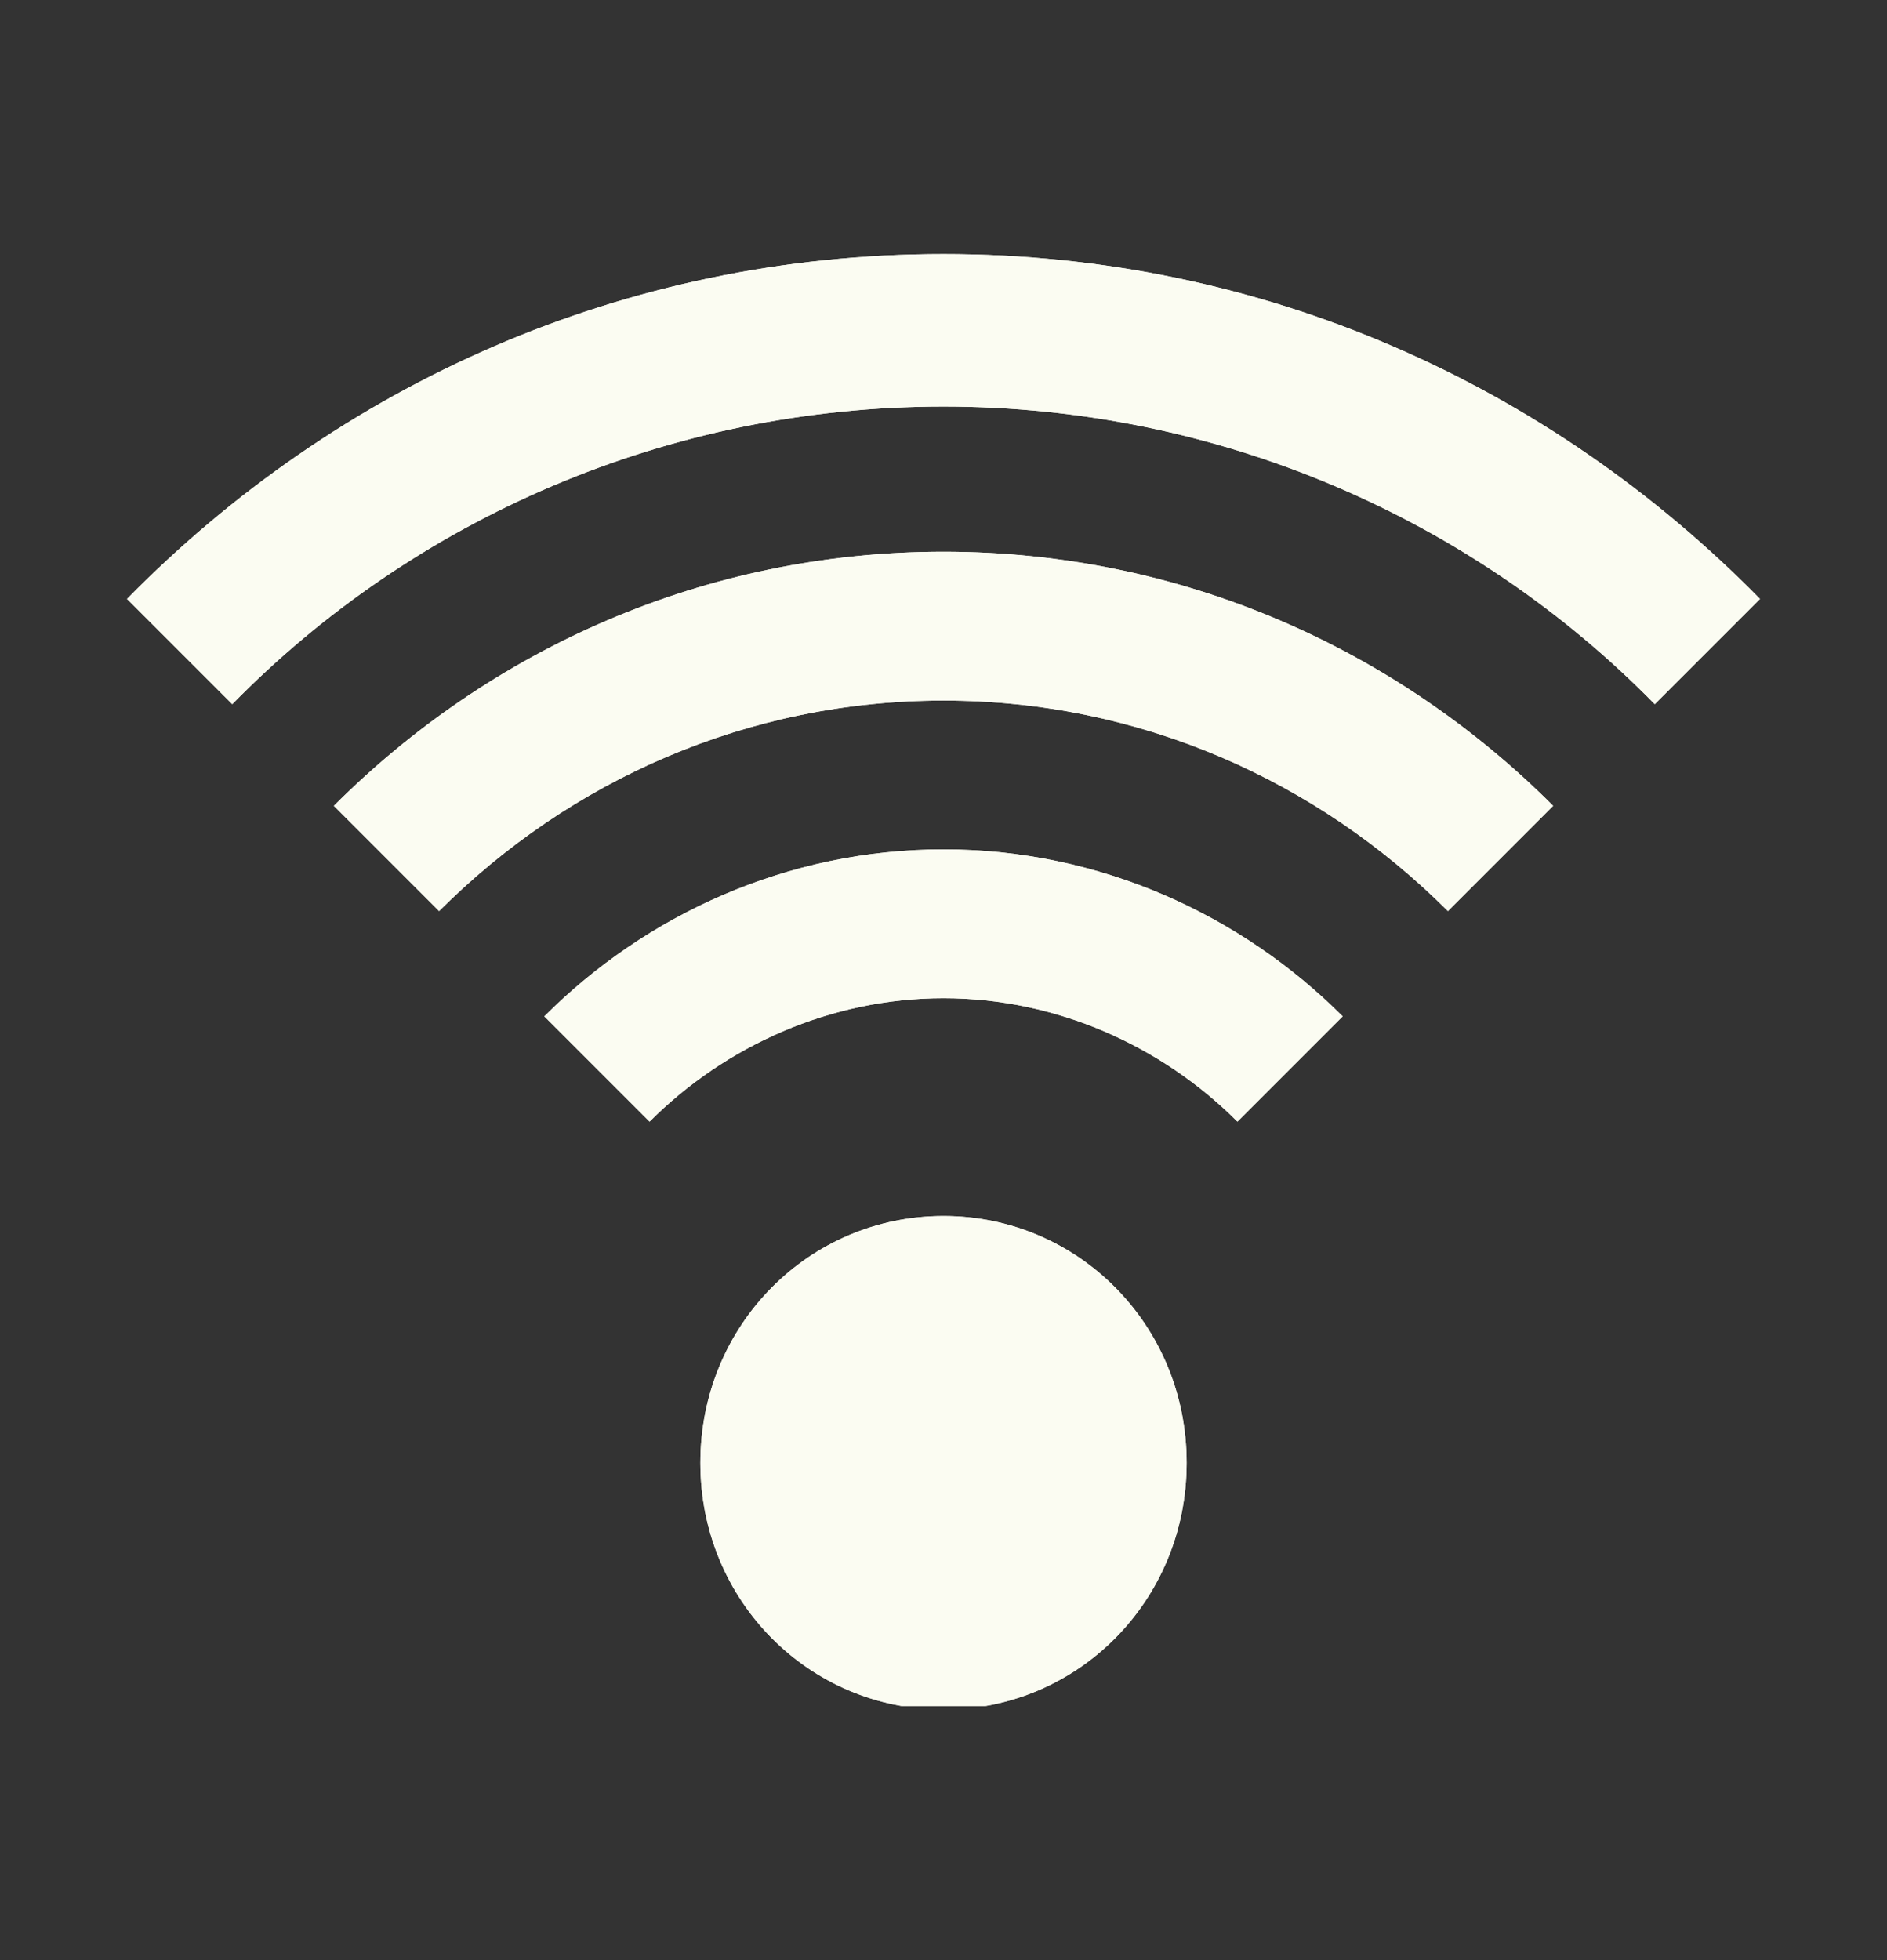 <?xml version="1.0" encoding="UTF-8"?>
<svg id="_レイヤー_1" xmlns="http://www.w3.org/2000/svg" version="1.1" xmlns:xlink="http://www.w3.org/1999/xlink" viewBox="0 0 52 54">
  <rect x="0" y="0" width="52" height="54" fill="#333333" stroke="none"/>
  <!-- Generator: Adobe Illustrator 29.3.1, SVG Export Plug-In . SVG Version: 2.1.0 Build 151)  -->
  <defs>
    <style>
      .st0 {
        fill: none;
      }

      .st1 {
        fill: #fbfcf2;
      }

      .st2 {
        clip-path: url(#clippath);
      }
    </style>
    <clipPath id="clippath">
      <rect class="st0" x="3.5" y="7" width="45" height="40"/>
    </clipPath>
  </defs>
  <g class="st2">
    <g>
      <path class="st1" d="M15,28l2.9,2.9c2.1-2.1,5-3.4,8.1-3.4s6,1.3,8.1,3.4l2.9-2.9c-2.8-2.8-6.7-4.6-11-4.6s-8.2,1.8-11,4.6Z"/>
      <path class="st1" d="M9.2,22.2l2.9,2.9c3.6-3.6,8.5-5.8,13.9-5.8s10.3,2.2,13.9,5.8l2.9-2.9c-4.3-4.3-10.2-7-16.8-7s-12.5,2.7-16.8,7h0Z"/>
      <path class="st1" d="M26,7c-8.8,0-16.7,3.6-22.5,9.5l2.9,2.9c5-5.1,12-8.2,19.6-8.2s14.6,3.1,19.6,8.2l2.9-2.9c-5.8-5.9-13.7-9.5-22.5-9.5Z"/>
      <path class="st1" d="M26,33.5c-3.7,0-6.7,3-6.7,6.8s3,6.8,6.7,6.8,6.7-3,6.7-6.8-3-6.8-6.7-6.8Z"/>
      <path class="st1" d="M15,28l2.9,2.9c2.1-2.1,5-3.4,8.1-3.4s6,1.3,8.1,3.4l2.9-2.9c-2.8-2.8-6.7-4.6-11-4.6s-8.2,1.8-11,4.6Z"/>
      <path class="st1" d="M9.2,22.2l2.9,2.9c3.6-3.6,8.5-5.8,13.9-5.8s10.3,2.2,13.9,5.8l2.9-2.9c-4.3-4.3-10.2-7-16.8-7s-12.5,2.7-16.8,7h0Z"/>
      <path class="st1" d="M26,7c-8.8,0-16.7,3.6-22.5,9.5l2.9,2.9c5-5.1,12-8.2,19.6-8.2s14.6,3.1,19.6,8.2l2.9-2.9c-5.8-5.9-13.7-9.5-22.5-9.5Z"/>
      <path class="st1" d="M26,33.5c-3.7,0-6.7,3-6.7,6.8s3,6.8,6.7,6.8,6.7-3,6.7-6.8-3-6.8-6.7-6.8Z"/>
    </g>
  </g>
</svg>